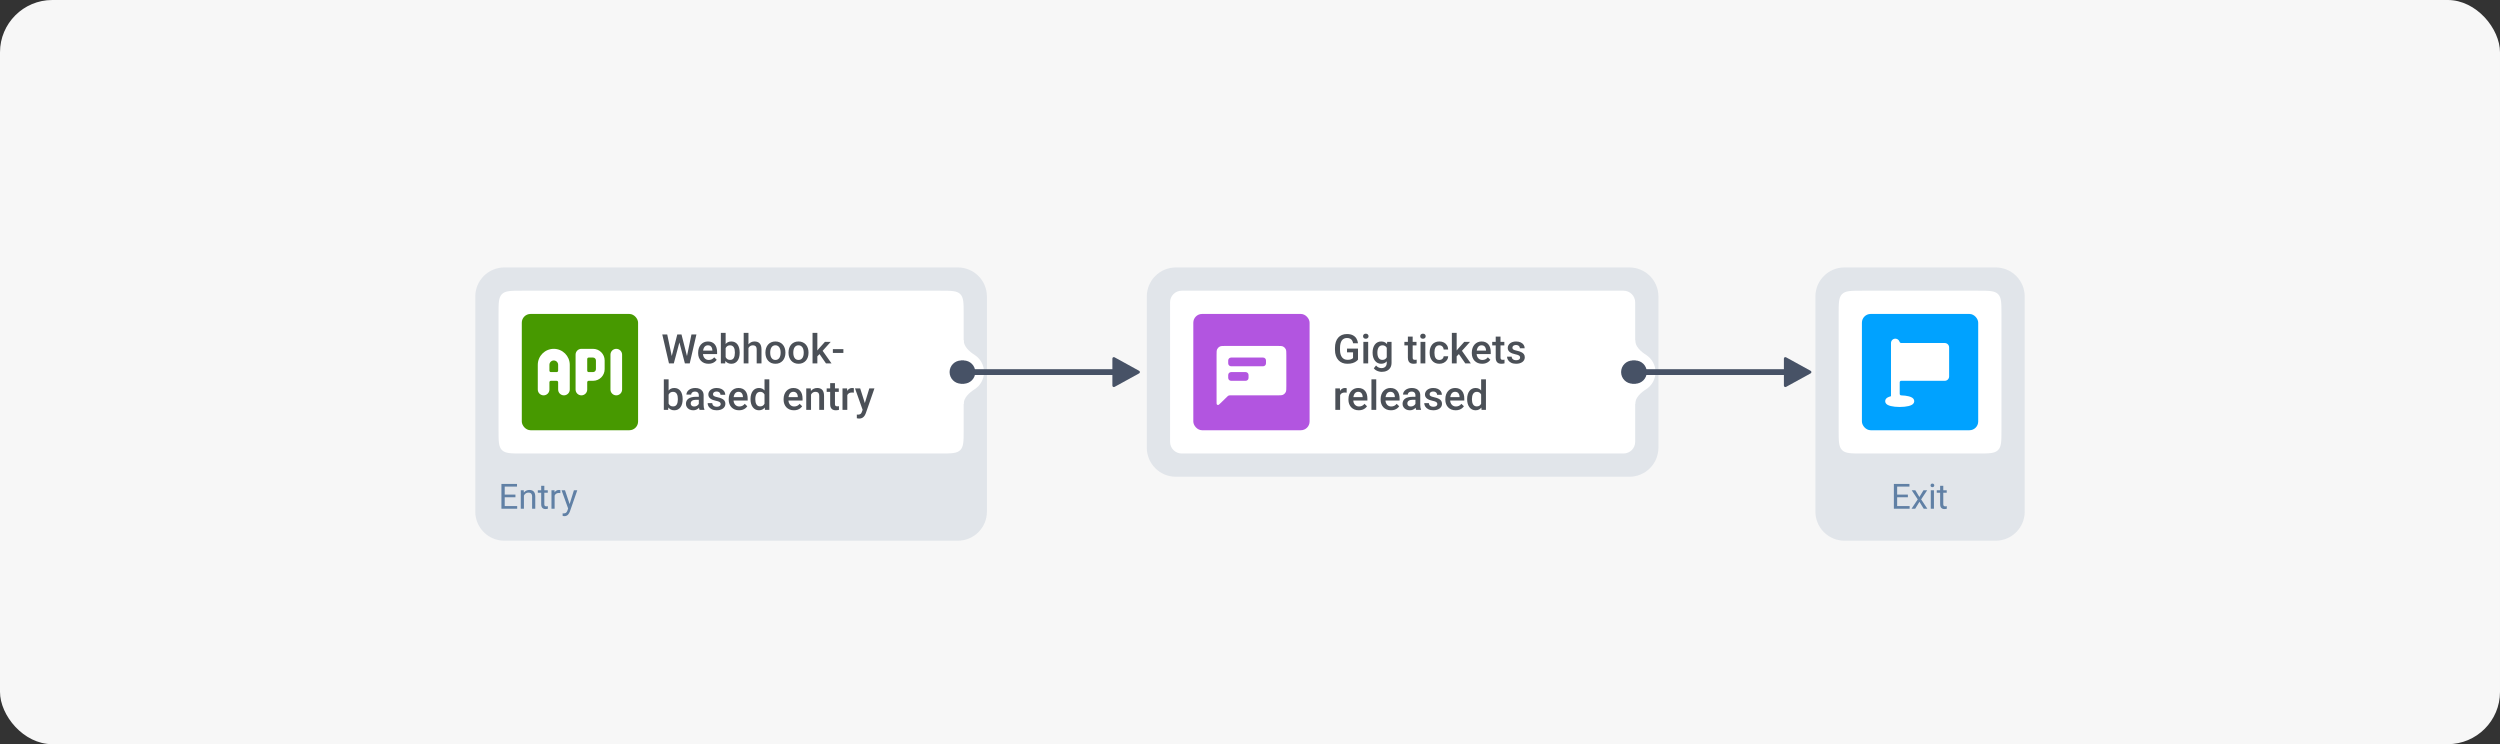 <svg width="860" height="256" viewBox="0 0 860 256" fill="none" xmlns="http://www.w3.org/2000/svg">
<rect x="0" y="0" width="860" height="256" fill="#333333" stroke="none"/>
<rect width="860" height="256" rx="18" fill="#F7F7F7"/>
<path d="M173.5 96C170.186 96 167.5 98.686 167.5 102V176C167.5 179.314 170.186 182 173.5 182H329.5C332.814 182 335.5 179.314 335.5 176V102C335.5 98.686 332.814 96 329.5 96H173.5Z" fill="#E1E5EA"/>
<path d="M173.5 96C170.186 96 167.5 98.686 167.5 102V176C167.5 179.314 170.186 182 173.5 182H329.5C332.814 182 335.5 179.314 335.5 176V102C335.5 98.686 332.814 96 329.5 96H173.5Z" stroke="#E1E5EA" stroke-width="8"/>
<path d="M171.5 108C171.5 104.229 171.5 102.343 172.672 101.172C173.843 100 175.729 100 179.5 100H323.5C327.271 100 329.157 100 330.328 101.172C331.5 102.343 331.5 104.229 331.5 108V148C331.5 151.771 331.5 153.657 330.328 154.828C329.157 156 327.271 156 323.5 156H179.5C175.729 156 173.843 156 172.672 154.828C171.5 153.657 171.5 151.771 171.5 148V108Z" fill="white"/>
<rect x="179.5" y="108" width="40" height="40" rx="3" fill="#479900"/>
<path fill-rule="evenodd" clip-rule="evenodd" d="M198 122C198 120.895 198.895 120 200 120H204C206.209 120 208 121.791 208 124V127C208 129.209 206.209 131 204 131H202.5C202.224 131 202 131.224 202 131.5V134C202 135.105 201.105 136 200 136C198.895 136 198 135.105 198 134V129V122ZM204 123H202.5C202.224 123 202 123.224 202 123.5V127.5C202 127.776 202.224 128 202.5 128H204C204.552 128 205 127.552 205 127V124C205 123.448 204.552 123 204 123ZM210 122C210 120.895 210.895 120 212 120C213.105 120 214 120.895 214 122V134C214 135.105 213.105 136 212 136C210.895 136 210 135.105 210 134V122ZM185 125.5C185 122.462 187.462 120 190.5 120C193.538 120 196 122.462 196 125.5V131V134C196 135.105 195.105 136 194 136C192.895 136 192 135.105 192 134V131.5C192 131.224 191.776 131 191.5 131H189.5C189.224 131 189 131.224 189 131.5V134C189 135.105 188.105 136 187 136C185.895 136 185 135.105 185 134V131V125.5ZM189 125.5C189 124.672 189.672 124 190.5 124C191.328 124 192 124.672 192 125.5V127.5C192 127.776 191.776 128 191.5 128H189.5C189.224 128 189 127.776 189 127.5V125.5Z" fill="white"/>
<path d="M231.007 122.765L232.989 115.047H234.028L233.912 117.036L231.793 125H230.713L231.007 122.765ZM229.523 115.047L231.13 122.703L231.273 125H230.125L227.821 115.047H229.523ZM236.277 122.683L237.863 115.047H239.572L237.269 125H236.12L236.277 122.683ZM234.432 115.047L236.394 122.785L236.681 125H235.601L233.516 117.036L233.406 115.047H234.432ZM243.722 125.137C243.175 125.137 242.68 125.048 242.238 124.87C241.801 124.688 241.427 124.435 241.117 124.111C240.812 123.788 240.577 123.407 240.413 122.97C240.249 122.532 240.167 122.061 240.167 121.555V121.281C240.167 120.702 240.251 120.178 240.42 119.709C240.589 119.24 240.823 118.839 241.124 118.506C241.425 118.169 241.78 117.911 242.19 117.733C242.601 117.556 243.045 117.467 243.523 117.467C244.052 117.467 244.515 117.556 244.911 117.733C245.308 117.911 245.636 118.162 245.896 118.485C246.16 118.804 246.356 119.185 246.483 119.627C246.616 120.069 246.682 120.557 246.682 121.09V121.794H240.967V120.611H245.055V120.481C245.046 120.185 244.986 119.907 244.877 119.647C244.772 119.388 244.61 119.178 244.392 119.019C244.173 118.859 243.881 118.779 243.517 118.779C243.243 118.779 242.999 118.839 242.785 118.957C242.576 119.071 242.4 119.237 242.259 119.456C242.118 119.675 242.008 119.939 241.931 120.249C241.858 120.554 241.821 120.898 241.821 121.281V121.555C241.821 121.878 241.865 122.179 241.951 122.457C242.042 122.73 242.174 122.97 242.348 123.175C242.521 123.38 242.73 123.542 242.977 123.66C243.223 123.774 243.503 123.831 243.817 123.831C244.214 123.831 244.567 123.751 244.877 123.592C245.187 123.432 245.456 123.207 245.684 122.915L246.552 123.756C246.392 123.988 246.185 124.212 245.93 124.426C245.674 124.635 245.362 124.806 244.993 124.938C244.629 125.071 244.205 125.137 243.722 125.137ZM247.974 114.5H249.621V123.421L249.464 125H247.974V114.5ZM254.447 121.233V121.377C254.447 121.924 254.386 122.427 254.263 122.888C254.144 123.343 253.962 123.74 253.716 124.077C253.474 124.414 253.174 124.676 252.813 124.863C252.458 125.046 252.046 125.137 251.576 125.137C251.116 125.137 250.715 125.05 250.373 124.877C250.031 124.704 249.744 124.458 249.512 124.139C249.284 123.82 249.099 123.439 248.958 122.997C248.817 122.555 248.716 122.067 248.657 121.534V121.076C248.716 120.538 248.817 120.051 248.958 119.613C249.099 119.171 249.284 118.791 249.512 118.472C249.744 118.148 250.029 117.9 250.366 117.727C250.708 117.553 251.107 117.467 251.562 117.467C252.036 117.467 252.453 117.558 252.813 117.74C253.178 117.923 253.481 118.182 253.723 118.52C253.964 118.852 254.144 119.249 254.263 119.709C254.386 120.169 254.447 120.677 254.447 121.233ZM252.8 121.377V121.233C252.8 120.901 252.772 120.589 252.718 120.297C252.663 120.001 252.572 119.741 252.444 119.518C252.321 119.294 252.153 119.119 251.938 118.991C251.729 118.859 251.467 118.793 251.152 118.793C250.861 118.793 250.61 118.843 250.4 118.943C250.191 119.044 250.015 119.18 249.874 119.354C249.733 119.527 249.621 119.727 249.539 119.955C249.462 120.183 249.409 120.429 249.382 120.693V121.931C249.423 122.272 249.509 122.587 249.642 122.874C249.778 123.157 249.97 123.384 250.216 123.558C250.462 123.726 250.779 123.811 251.166 123.811C251.471 123.811 251.729 123.749 251.938 123.626C252.148 123.503 252.314 123.332 252.438 123.113C252.565 122.89 252.656 122.63 252.711 122.334C252.77 122.038 252.8 121.719 252.8 121.377ZM257.469 114.5V125H255.828V114.5H257.469ZM257.182 121.028L256.648 121.021C256.653 120.511 256.724 120.039 256.86 119.606C257.002 119.174 257.198 118.798 257.448 118.479C257.703 118.155 258.009 117.907 258.364 117.733C258.72 117.556 259.114 117.467 259.547 117.467C259.911 117.467 260.24 117.517 260.531 117.617C260.827 117.717 261.083 117.879 261.297 118.103C261.511 118.321 261.673 118.608 261.782 118.964C261.896 119.315 261.953 119.743 261.953 120.249V125H260.299V120.235C260.299 119.88 260.246 119.597 260.142 119.388C260.041 119.178 259.893 119.028 259.697 118.937C259.501 118.841 259.262 118.793 258.979 118.793C258.683 118.793 258.421 118.852 258.193 118.971C257.97 119.089 257.783 119.251 257.633 119.456C257.482 119.661 257.368 119.898 257.291 120.167C257.218 120.436 257.182 120.723 257.182 121.028ZM263.307 121.384V121.227C263.307 120.693 263.384 120.199 263.539 119.743C263.694 119.283 263.917 118.884 264.209 118.547C264.505 118.205 264.865 117.941 265.289 117.754C265.717 117.562 266.201 117.467 266.738 117.467C267.281 117.467 267.764 117.562 268.188 117.754C268.616 117.941 268.978 118.205 269.274 118.547C269.571 118.884 269.796 119.283 269.951 119.743C270.106 120.199 270.184 120.693 270.184 121.227V121.384C270.184 121.917 270.106 122.411 269.951 122.867C269.796 123.323 269.571 123.722 269.274 124.063C268.978 124.401 268.618 124.665 268.194 124.856C267.771 125.043 267.29 125.137 266.752 125.137C266.21 125.137 265.724 125.043 265.296 124.856C264.872 124.665 264.512 124.401 264.216 124.063C263.92 123.722 263.694 123.323 263.539 122.867C263.384 122.411 263.307 121.917 263.307 121.384ZM264.954 121.227V121.384C264.954 121.716 264.988 122.031 265.057 122.327C265.125 122.623 265.232 122.883 265.378 123.106C265.524 123.33 265.711 123.505 265.938 123.633C266.166 123.76 266.438 123.824 266.752 123.824C267.057 123.824 267.322 123.76 267.545 123.633C267.773 123.505 267.96 123.33 268.105 123.106C268.251 122.883 268.358 122.623 268.427 122.327C268.5 122.031 268.536 121.716 268.536 121.384V121.227C268.536 120.898 268.5 120.589 268.427 120.297C268.358 120.001 268.249 119.739 268.099 119.511C267.953 119.283 267.766 119.105 267.538 118.978C267.315 118.845 267.048 118.779 266.738 118.779C266.428 118.779 266.16 118.845 265.932 118.978C265.708 119.105 265.524 119.283 265.378 119.511C265.232 119.739 265.125 120.001 265.057 120.297C264.988 120.589 264.954 120.898 264.954 121.227ZM271.25 121.384V121.227C271.25 120.693 271.327 120.199 271.482 119.743C271.637 119.283 271.861 118.884 272.152 118.547C272.449 118.205 272.809 117.941 273.232 117.754C273.661 117.562 274.144 117.467 274.682 117.467C275.224 117.467 275.707 117.562 276.131 117.754C276.559 117.941 276.922 118.205 277.218 118.547C277.514 118.884 277.74 119.283 277.895 119.743C278.049 120.199 278.127 120.693 278.127 121.227V121.384C278.127 121.917 278.049 122.411 277.895 122.867C277.74 123.323 277.514 123.722 277.218 124.063C276.922 124.401 276.562 124.665 276.138 124.856C275.714 125.043 275.233 125.137 274.695 125.137C274.153 125.137 273.668 125.043 273.239 124.856C272.815 124.665 272.455 124.401 272.159 124.063C271.863 123.722 271.637 123.323 271.482 122.867C271.327 122.411 271.25 121.917 271.25 121.384ZM272.897 121.227V121.384C272.897 121.716 272.932 122.031 273 122.327C273.068 122.623 273.175 122.883 273.321 123.106C273.467 123.33 273.654 123.505 273.882 123.633C274.11 123.76 274.381 123.824 274.695 123.824C275.001 123.824 275.265 123.76 275.488 123.633C275.716 123.505 275.903 123.33 276.049 123.106C276.195 122.883 276.302 122.623 276.37 122.327C276.443 122.031 276.479 121.716 276.479 121.384V121.227C276.479 120.898 276.443 120.589 276.37 120.297C276.302 120.001 276.192 119.739 276.042 119.511C275.896 119.283 275.709 119.105 275.481 118.978C275.258 118.845 274.992 118.779 274.682 118.779C274.372 118.779 274.103 118.845 273.875 118.978C273.652 119.105 273.467 119.283 273.321 119.511C273.175 119.739 273.068 120.001 273 120.297C272.932 120.589 272.897 120.898 272.897 121.227ZM281.169 114.5V125H279.515V114.5H281.169ZM285.763 117.604L282.543 121.172L280.779 122.977L280.349 121.582L281.682 119.935L283.773 117.604H285.763ZM284.129 125L281.729 121.527L282.769 120.372L286.036 125H284.129ZM290.124 120.092V121.404H286.508V120.092H290.124ZM228.354 130.5H230.002V139.421L229.845 141H228.354V130.5ZM234.828 137.233V137.377C234.828 137.924 234.767 138.427 234.644 138.888C234.525 139.343 234.343 139.74 234.097 140.077C233.855 140.414 233.554 140.676 233.194 140.863C232.839 141.046 232.426 141.137 231.957 141.137C231.497 141.137 231.096 141.05 230.754 140.877C230.412 140.704 230.125 140.458 229.893 140.139C229.665 139.82 229.48 139.439 229.339 138.997C229.198 138.555 229.097 138.067 229.038 137.534V137.076C229.097 136.538 229.198 136.051 229.339 135.613C229.48 135.171 229.665 134.791 229.893 134.472C230.125 134.148 230.41 133.9 230.747 133.727C231.089 133.553 231.488 133.467 231.943 133.467C232.417 133.467 232.834 133.558 233.194 133.74C233.559 133.923 233.862 134.182 234.104 134.52C234.345 134.852 234.525 135.249 234.644 135.709C234.767 136.169 234.828 136.677 234.828 137.233ZM233.181 137.377V137.233C233.181 136.901 233.153 136.589 233.099 136.297C233.044 136.001 232.953 135.741 232.825 135.518C232.702 135.294 232.534 135.119 232.319 134.991C232.11 134.859 231.848 134.793 231.533 134.793C231.242 134.793 230.991 134.843 230.781 134.943C230.572 135.044 230.396 135.18 230.255 135.354C230.114 135.527 230.002 135.727 229.92 135.955C229.842 136.183 229.79 136.429 229.763 136.693V137.931C229.804 138.272 229.89 138.587 230.022 138.874C230.159 139.157 230.351 139.384 230.597 139.558C230.843 139.726 231.16 139.811 231.547 139.811C231.852 139.811 232.11 139.749 232.319 139.626C232.529 139.503 232.695 139.332 232.818 139.113C232.946 138.89 233.037 138.63 233.092 138.334C233.151 138.038 233.181 137.719 233.181 137.377ZM240.393 139.517V135.989C240.393 135.725 240.345 135.497 240.249 135.306C240.153 135.114 240.007 134.966 239.812 134.861C239.62 134.757 239.379 134.704 239.087 134.704C238.818 134.704 238.586 134.75 238.39 134.841C238.194 134.932 238.041 135.055 237.932 135.21C237.822 135.365 237.768 135.54 237.768 135.736H236.127C236.127 135.445 236.198 135.162 236.339 134.889C236.48 134.615 236.685 134.371 236.954 134.157C237.223 133.943 237.544 133.774 237.918 133.651C238.292 133.528 238.711 133.467 239.176 133.467C239.732 133.467 240.224 133.56 240.652 133.747C241.085 133.934 241.425 134.216 241.671 134.595C241.922 134.968 242.047 135.438 242.047 136.003V139.291C242.047 139.628 242.07 139.931 242.115 140.2C242.165 140.465 242.236 140.695 242.327 140.891V141H240.639C240.561 140.822 240.5 140.597 240.454 140.323C240.413 140.045 240.393 139.776 240.393 139.517ZM240.632 136.502L240.646 137.521H239.463C239.158 137.521 238.889 137.55 238.656 137.609C238.424 137.664 238.23 137.746 238.075 137.855C237.92 137.965 237.804 138.097 237.727 138.252C237.649 138.407 237.61 138.582 237.61 138.778C237.61 138.974 237.656 139.154 237.747 139.318C237.838 139.478 237.97 139.603 238.144 139.694C238.321 139.785 238.535 139.831 238.786 139.831C239.123 139.831 239.417 139.763 239.668 139.626C239.923 139.485 240.124 139.314 240.27 139.113C240.415 138.908 240.493 138.715 240.502 138.532L241.035 139.264C240.98 139.451 240.887 139.651 240.755 139.865C240.623 140.079 240.45 140.285 240.235 140.48C240.026 140.672 239.773 140.829 239.477 140.952C239.185 141.075 238.848 141.137 238.465 141.137C237.982 141.137 237.551 141.041 237.173 140.85C236.795 140.654 236.498 140.392 236.284 140.063C236.07 139.731 235.963 139.355 235.963 138.936C235.963 138.544 236.036 138.197 236.182 137.896C236.332 137.591 236.551 137.336 236.838 137.131C237.13 136.926 237.485 136.771 237.904 136.666C238.324 136.557 238.802 136.502 239.34 136.502H240.632ZM247.919 138.997C247.919 138.833 247.878 138.685 247.796 138.553C247.714 138.416 247.557 138.293 247.324 138.184C247.096 138.074 246.759 137.974 246.312 137.883C245.921 137.796 245.561 137.694 245.232 137.575C244.909 137.452 244.631 137.304 244.398 137.131C244.166 136.958 243.986 136.753 243.858 136.516C243.731 136.279 243.667 136.005 243.667 135.695C243.667 135.395 243.733 135.11 243.865 134.841C243.997 134.572 244.187 134.335 244.433 134.13C244.679 133.925 244.977 133.763 245.328 133.645C245.684 133.526 246.08 133.467 246.518 133.467C247.137 133.467 247.668 133.572 248.11 133.781C248.557 133.986 248.899 134.267 249.136 134.622C249.373 134.973 249.491 135.369 249.491 135.812H247.844C247.844 135.616 247.794 135.433 247.693 135.265C247.598 135.091 247.452 134.952 247.256 134.848C247.06 134.738 246.814 134.684 246.518 134.684C246.235 134.684 246 134.729 245.813 134.82C245.631 134.907 245.494 135.021 245.403 135.162C245.317 135.303 245.273 135.458 245.273 135.627C245.273 135.75 245.296 135.862 245.342 135.962C245.392 136.058 245.474 136.146 245.588 136.229C245.702 136.306 245.857 136.379 246.053 136.447C246.253 136.516 246.504 136.582 246.805 136.646C247.37 136.764 247.855 136.917 248.261 137.104C248.671 137.286 248.985 137.523 249.204 137.814C249.423 138.102 249.532 138.466 249.532 138.908C249.532 139.236 249.462 139.537 249.32 139.811C249.184 140.079 248.983 140.314 248.719 140.515C248.454 140.711 248.138 140.863 247.769 140.973C247.404 141.082 246.994 141.137 246.538 141.137C245.868 141.137 245.301 141.018 244.836 140.781C244.371 140.54 244.018 140.232 243.776 139.858C243.539 139.48 243.421 139.088 243.421 138.683H245.014C245.032 138.988 245.116 139.232 245.267 139.414C245.422 139.592 245.613 139.722 245.841 139.804C246.073 139.881 246.312 139.92 246.559 139.92C246.855 139.92 247.103 139.881 247.304 139.804C247.504 139.722 247.657 139.612 247.762 139.476C247.867 139.334 247.919 139.175 247.919 138.997ZM254.235 141.137C253.688 141.137 253.194 141.048 252.752 140.87C252.314 140.688 251.941 140.435 251.631 140.111C251.326 139.788 251.091 139.407 250.927 138.97C250.763 138.532 250.681 138.061 250.681 137.555V137.281C250.681 136.702 250.765 136.178 250.934 135.709C251.102 135.24 251.337 134.839 251.638 134.506C251.938 134.169 252.294 133.911 252.704 133.733C253.114 133.556 253.559 133.467 254.037 133.467C254.566 133.467 255.028 133.556 255.425 133.733C255.821 133.911 256.149 134.162 256.409 134.485C256.674 134.804 256.869 135.185 256.997 135.627C257.129 136.069 257.195 136.557 257.195 137.09V137.794H251.48V136.611H255.568V136.481C255.559 136.185 255.5 135.907 255.391 135.647C255.286 135.388 255.124 135.178 254.905 135.019C254.687 134.859 254.395 134.779 254.03 134.779C253.757 134.779 253.513 134.839 253.299 134.957C253.089 135.071 252.914 135.237 252.772 135.456C252.631 135.675 252.522 135.939 252.444 136.249C252.371 136.554 252.335 136.898 252.335 137.281V137.555C252.335 137.878 252.378 138.179 252.465 138.457C252.556 138.73 252.688 138.97 252.861 139.175C253.035 139.38 253.244 139.542 253.49 139.66C253.736 139.774 254.017 139.831 254.331 139.831C254.728 139.831 255.081 139.751 255.391 139.592C255.701 139.432 255.969 139.207 256.197 138.915L257.065 139.756C256.906 139.988 256.699 140.212 256.443 140.426C256.188 140.635 255.876 140.806 255.507 140.938C255.142 141.071 254.718 141.137 254.235 141.137ZM262.992 139.469V130.5H264.646V141H263.149L262.992 139.469ZM258.18 137.384V137.24C258.18 136.68 258.246 136.169 258.378 135.709C258.51 135.244 258.701 134.845 258.952 134.513C259.203 134.175 259.508 133.918 259.868 133.74C260.228 133.558 260.634 133.467 261.085 133.467C261.532 133.467 261.924 133.553 262.261 133.727C262.598 133.9 262.885 134.148 263.122 134.472C263.359 134.791 263.548 135.174 263.689 135.62C263.831 136.062 263.931 136.554 263.99 137.097V137.555C263.931 138.083 263.831 138.566 263.689 139.004C263.548 139.441 263.359 139.82 263.122 140.139C262.885 140.458 262.596 140.704 262.254 140.877C261.917 141.05 261.522 141.137 261.071 141.137C260.625 141.137 260.221 141.043 259.861 140.856C259.506 140.67 259.203 140.408 258.952 140.07C258.701 139.733 258.51 139.337 258.378 138.881C258.246 138.421 258.18 137.922 258.18 137.384ZM259.827 137.24V137.384C259.827 137.721 259.857 138.035 259.916 138.327C259.98 138.619 260.078 138.876 260.21 139.1C260.342 139.318 260.513 139.492 260.723 139.619C260.937 139.742 261.192 139.804 261.488 139.804C261.862 139.804 262.17 139.722 262.411 139.558C262.653 139.394 262.842 139.173 262.979 138.895C263.12 138.612 263.215 138.298 263.266 137.951V136.714C263.238 136.445 263.181 136.194 263.095 135.962C263.013 135.729 262.901 135.527 262.76 135.354C262.618 135.176 262.443 135.039 262.233 134.943C262.028 134.843 261.785 134.793 261.502 134.793C261.201 134.793 260.946 134.857 260.736 134.984C260.527 135.112 260.354 135.287 260.217 135.511C260.085 135.734 259.987 135.994 259.923 136.29C259.859 136.586 259.827 136.903 259.827 137.24ZM273.116 141.137C272.569 141.137 272.075 141.048 271.633 140.87C271.195 140.688 270.822 140.435 270.512 140.111C270.206 139.788 269.972 139.407 269.808 138.97C269.644 138.532 269.562 138.061 269.562 137.555V137.281C269.562 136.702 269.646 136.178 269.814 135.709C269.983 135.24 270.218 134.839 270.519 134.506C270.819 134.169 271.175 133.911 271.585 133.733C271.995 133.556 272.439 133.467 272.918 133.467C273.447 133.467 273.909 133.556 274.306 133.733C274.702 133.911 275.03 134.162 275.29 134.485C275.554 134.804 275.75 135.185 275.878 135.627C276.01 136.069 276.076 136.557 276.076 137.09V137.794H270.361V136.611H274.449V136.481C274.44 136.185 274.381 135.907 274.271 135.647C274.167 135.388 274.005 135.178 273.786 135.019C273.567 134.859 273.276 134.779 272.911 134.779C272.638 134.779 272.394 134.839 272.18 134.957C271.97 135.071 271.795 135.237 271.653 135.456C271.512 135.675 271.403 135.939 271.325 136.249C271.252 136.554 271.216 136.898 271.216 137.281V137.555C271.216 137.878 271.259 138.179 271.346 138.457C271.437 138.73 271.569 138.97 271.742 139.175C271.915 139.38 272.125 139.542 272.371 139.66C272.617 139.774 272.897 139.831 273.212 139.831C273.608 139.831 273.962 139.751 274.271 139.592C274.581 139.432 274.85 139.207 275.078 138.915L275.946 139.756C275.787 139.988 275.579 140.212 275.324 140.426C275.069 140.635 274.757 140.806 274.388 140.938C274.023 141.071 273.599 141.137 273.116 141.137ZM278.995 135.183V141H277.348V133.604H278.899L278.995 135.183ZM278.701 137.028L278.168 137.021C278.173 136.497 278.245 136.017 278.387 135.579C278.533 135.142 278.733 134.766 278.988 134.451C279.248 134.137 279.558 133.895 279.918 133.727C280.278 133.553 280.679 133.467 281.121 133.467C281.477 133.467 281.798 133.517 282.085 133.617C282.377 133.713 282.625 133.87 282.83 134.089C283.04 134.308 283.199 134.592 283.309 134.943C283.418 135.29 283.473 135.716 283.473 136.222V141H281.818V136.215C281.818 135.859 281.766 135.579 281.661 135.374C281.561 135.164 281.413 135.016 281.217 134.93C281.025 134.839 280.786 134.793 280.499 134.793C280.216 134.793 279.964 134.852 279.74 134.971C279.517 135.089 279.328 135.251 279.173 135.456C279.022 135.661 278.906 135.898 278.824 136.167C278.742 136.436 278.701 136.723 278.701 137.028ZM288.545 133.604V134.807H284.375V133.604H288.545ZM285.578 131.792H287.226V138.956C287.226 139.184 287.257 139.359 287.321 139.482C287.39 139.601 287.483 139.681 287.602 139.722C287.72 139.763 287.859 139.783 288.019 139.783C288.132 139.783 288.242 139.776 288.347 139.763C288.451 139.749 288.536 139.735 288.6 139.722L288.606 140.979C288.47 141.021 288.31 141.057 288.128 141.089C287.95 141.121 287.745 141.137 287.513 141.137C287.134 141.137 286.799 141.071 286.508 140.938C286.216 140.802 285.988 140.581 285.824 140.275C285.66 139.97 285.578 139.564 285.578 139.059V131.792ZM291.471 135.012V141H289.823V133.604H291.396L291.471 135.012ZM293.733 133.556L293.72 135.087C293.619 135.069 293.51 135.055 293.392 135.046C293.278 135.037 293.164 135.032 293.05 135.032C292.767 135.032 292.519 135.073 292.305 135.155C292.09 135.233 291.91 135.347 291.765 135.497C291.623 135.643 291.514 135.821 291.437 136.03C291.359 136.24 291.313 136.475 291.3 136.734L290.924 136.762C290.924 136.297 290.969 135.866 291.061 135.47C291.152 135.073 291.288 134.725 291.471 134.424C291.658 134.123 291.89 133.888 292.168 133.72C292.451 133.551 292.776 133.467 293.146 133.467C293.246 133.467 293.353 133.476 293.467 133.494C293.585 133.512 293.674 133.533 293.733 133.556ZM297.035 140.193L299.045 133.604H300.809L297.842 142.128C297.773 142.31 297.685 142.508 297.575 142.723C297.466 142.937 297.322 143.14 297.145 143.331C296.971 143.527 296.755 143.684 296.495 143.803C296.235 143.926 295.921 143.987 295.552 143.987C295.406 143.987 295.265 143.974 295.128 143.946C294.996 143.924 294.87 143.898 294.752 143.871L294.745 142.613C294.791 142.618 294.845 142.622 294.909 142.627C294.978 142.632 295.032 142.634 295.073 142.634C295.347 142.634 295.575 142.6 295.757 142.531C295.939 142.467 296.087 142.363 296.201 142.217C296.32 142.071 296.42 141.875 296.502 141.629L297.035 140.193ZM295.9 133.604L297.657 139.141L297.951 140.877L296.81 141.171L294.123 133.604H295.9Z" fill="#4B5057"/>
<g clip-path="url(#clip0_575_9601)">
<path fill-rule="evenodd" clip-rule="evenodd" d="M327.5 112C325.291 112 323.5 113.791 323.5 116V140C323.5 142.209 325.291 144 327.5 144C329.709 144 331.5 142.209 331.5 140V139C331.5 136.791 333.429 135.085 335.286 133.889C337.22 132.643 338.5 130.471 338.5 128C338.5 125.529 337.22 123.357 335.286 122.111C333.429 120.915 331.5 119.209 331.5 117V116C331.5 113.791 329.709 112 327.5 112Z" fill="white"/>
</g>
<circle cx="331.5" cy="128" r="4" fill="#475266"/>
<path d="M177.91 174.08V175H173.393V174.08H177.91ZM173.621 166.469V175H172.49V166.469H173.621ZM177.312 170.137V171.057H173.393V170.137H177.312ZM177.852 166.469V167.395H173.393V166.469H177.852ZM180.23 170.014V175H179.146V168.66H180.172L180.23 170.014ZM179.973 171.59L179.521 171.572C179.525 171.139 179.59 170.738 179.715 170.371C179.84 170 180.016 169.678 180.242 169.404C180.469 169.131 180.738 168.92 181.051 168.771C181.367 168.619 181.717 168.543 182.1 168.543C182.412 168.543 182.693 168.586 182.943 168.672C183.193 168.754 183.406 168.887 183.582 169.07C183.762 169.254 183.898 169.492 183.992 169.785C184.086 170.074 184.133 170.428 184.133 170.846V175H183.043V170.834C183.043 170.502 182.994 170.236 182.896 170.037C182.799 169.834 182.656 169.688 182.469 169.598C182.281 169.504 182.051 169.457 181.777 169.457C181.508 169.457 181.262 169.514 181.039 169.627C180.82 169.74 180.631 169.896 180.471 170.096C180.314 170.295 180.191 170.523 180.102 170.781C180.016 171.035 179.973 171.305 179.973 171.59ZM188.434 168.66V169.492H185.006V168.66H188.434ZM186.166 167.119H187.25V173.43C187.25 173.645 187.283 173.807 187.35 173.916C187.416 174.025 187.502 174.098 187.607 174.133C187.713 174.168 187.826 174.186 187.947 174.186C188.037 174.186 188.131 174.178 188.229 174.162C188.33 174.143 188.406 174.127 188.457 174.115L188.463 175C188.377 175.027 188.264 175.053 188.123 175.076C187.986 175.104 187.82 175.117 187.625 175.117C187.359 175.117 187.115 175.064 186.893 174.959C186.67 174.854 186.492 174.678 186.359 174.432C186.23 174.182 186.166 173.846 186.166 173.424V167.119ZM190.789 169.656V175H189.705V168.66H190.76L190.789 169.656ZM192.77 168.625L192.764 169.633C192.674 169.613 192.588 169.602 192.506 169.598C192.428 169.59 192.338 169.586 192.236 169.586C191.986 169.586 191.766 169.625 191.574 169.703C191.383 169.781 191.221 169.891 191.088 170.031C190.955 170.172 190.85 170.34 190.771 170.535C190.697 170.727 190.648 170.938 190.625 171.168L190.32 171.344C190.32 170.961 190.357 170.602 190.432 170.266C190.51 169.93 190.629 169.633 190.789 169.375C190.949 169.113 191.152 168.91 191.398 168.766C191.648 168.617 191.945 168.543 192.289 168.543C192.367 168.543 192.457 168.553 192.559 168.572C192.66 168.588 192.73 168.605 192.77 168.625ZM195.658 174.344L197.422 168.66H198.582L196.039 175.979C195.98 176.135 195.902 176.303 195.805 176.482C195.711 176.666 195.59 176.84 195.441 177.004C195.293 177.168 195.113 177.301 194.902 177.402C194.695 177.508 194.447 177.561 194.158 177.561C194.072 177.561 193.963 177.549 193.83 177.525C193.697 177.502 193.604 177.482 193.549 177.467L193.543 176.588C193.574 176.592 193.623 176.596 193.689 176.6C193.76 176.607 193.809 176.611 193.836 176.611C194.082 176.611 194.291 176.578 194.463 176.512C194.635 176.449 194.779 176.342 194.896 176.189C195.018 176.041 195.121 175.836 195.207 175.574L195.658 174.344ZM194.363 168.66L196.01 173.582L196.291 174.725L195.512 175.123L193.18 168.66H194.363Z" fill="#6080A5"/>
<path d="M404.5 96C401.186 96 398.5 98.686 398.5 102V154C398.5 157.314 401.186 160 404.5 160H560.5C563.814 160 566.5 157.314 566.5 154V102C566.5 98.686 563.814 96 560.5 96H404.5Z" fill="#E1E5EA"/>
<path d="M404.5 96C401.186 96 398.5 98.686 398.5 102V154C398.5 157.314 401.186 160 404.5 160H560.5C563.814 160 566.5 157.314 566.5 154V102C566.5 98.686 563.814 96 560.5 96H404.5Z" stroke="#E1E5EA" stroke-width="8"/>
<path d="M402.5 104C402.5 101.791 404.291 100 406.5 100H558.5C560.709 100 562.5 101.791 562.5 104V152C562.5 154.209 560.709 156 558.5 156H406.5C404.291 156 402.5 154.209 402.5 152V104Z" fill="white"/>
<rect x="410.5" y="108" width="40" height="40" rx="3" fill="#B255E0"/>
<path fill-rule="evenodd" clip-rule="evenodd" d="M418.718 120.092C418.5 120.52 418.5 121.08 418.5 122.2V138.11C418.5 138.705 418.5 139.002 418.618 139.142C418.721 139.263 418.875 139.328 419.034 139.318C419.217 139.305 419.43 139.098 419.857 138.684L419.857 138.684L422.334 136.282C422.521 136.101 422.77 136 423.03 136H439.3C440.42 136 440.98 136 441.408 135.782C441.784 135.59 442.09 135.284 442.282 134.908C442.5 134.48 442.5 133.92 442.5 132.8V122.2C442.5 121.08 442.5 120.52 442.282 120.092C442.09 119.716 441.784 119.41 441.408 119.218C440.98 119 440.42 119 439.3 119H421.7C420.58 119 420.02 119 419.592 119.218C419.216 119.41 418.91 119.716 418.718 120.092ZM435.5 125C435.5 125.552 435.052 126 434.5 126H423.5C422.948 126 422.5 125.552 422.5 125V124C422.5 123.448 422.948 123 423.5 123H434.5C435.052 123 435.5 123.448 435.5 124V125ZM429.5 130C429.5 130.552 429.052 131 428.5 131H423.5C422.948 131 422.5 130.552 422.5 130V129C422.5 128.448 422.948 128 423.5 128H428.5C429.052 128 429.5 128.448 429.5 129V130Z" fill="white"/>
<path d="M467.154 119.914V123.715C467.013 123.902 466.792 124.107 466.491 124.33C466.195 124.549 465.801 124.738 465.309 124.897C464.816 125.057 464.203 125.137 463.47 125.137C462.845 125.137 462.273 125.032 461.754 124.822C461.234 124.608 460.785 124.296 460.407 123.886C460.034 123.476 459.744 122.977 459.539 122.389C459.334 121.796 459.231 121.122 459.231 120.365V119.675C459.231 118.923 459.325 118.253 459.512 117.665C459.703 117.073 459.977 116.571 460.332 116.161C460.688 115.751 461.116 115.441 461.617 115.231C462.123 115.017 462.695 114.91 463.333 114.91C464.149 114.91 464.823 115.047 465.356 115.32C465.894 115.589 466.309 115.963 466.601 116.441C466.892 116.92 467.077 117.467 467.154 118.082H465.473C465.418 117.736 465.311 117.426 465.151 117.152C464.996 116.879 464.773 116.665 464.481 116.51C464.194 116.35 463.821 116.271 463.36 116.271C462.964 116.271 462.615 116.346 462.314 116.496C462.014 116.646 461.763 116.868 461.562 117.159C461.367 117.451 461.218 117.806 461.118 118.226C461.018 118.645 460.968 119.123 460.968 119.661V120.365C460.968 120.912 461.025 121.397 461.139 121.821C461.257 122.245 461.426 122.603 461.645 122.895C461.868 123.186 462.139 123.407 462.458 123.558C462.777 123.703 463.137 123.776 463.538 123.776C463.93 123.776 464.251 123.744 464.502 123.681C464.753 123.612 464.951 123.533 465.097 123.441C465.247 123.346 465.363 123.255 465.445 123.168V121.192H463.374V119.914H467.154ZM470.654 117.604V125H469V117.604H470.654ZM468.891 115.662C468.891 115.411 468.973 115.204 469.137 115.04C469.305 114.871 469.538 114.787 469.834 114.787C470.126 114.787 470.356 114.871 470.524 115.04C470.693 115.204 470.777 115.411 470.777 115.662C470.777 115.908 470.693 116.113 470.524 116.277C470.356 116.441 470.126 116.523 469.834 116.523C469.538 116.523 469.305 116.441 469.137 116.277C468.973 116.113 468.891 115.908 468.891 115.662ZM477.196 117.604H478.693V124.795C478.693 125.46 478.552 126.025 478.27 126.49C477.987 126.955 477.593 127.308 477.087 127.55C476.581 127.796 475.995 127.919 475.33 127.919C475.048 127.919 474.733 127.878 474.387 127.796C474.045 127.714 473.712 127.582 473.389 127.399C473.07 127.222 472.803 126.987 472.589 126.695L473.361 125.725C473.626 126.039 473.917 126.269 474.236 126.415C474.555 126.561 474.89 126.634 475.241 126.634C475.619 126.634 475.941 126.563 476.205 126.422C476.474 126.285 476.681 126.082 476.827 125.813C476.973 125.545 477.046 125.216 477.046 124.829V119.278L477.196 117.604ZM472.172 121.384V121.24C472.172 120.68 472.24 120.169 472.377 119.709C472.514 119.244 472.71 118.845 472.965 118.513C473.22 118.175 473.53 117.918 473.895 117.74C474.259 117.558 474.672 117.467 475.132 117.467C475.61 117.467 476.018 117.553 476.355 117.727C476.697 117.9 476.982 118.148 477.21 118.472C477.438 118.791 477.616 119.174 477.743 119.62C477.875 120.062 477.973 120.554 478.037 121.097V121.555C477.978 122.083 477.878 122.566 477.736 123.004C477.595 123.441 477.408 123.82 477.176 124.139C476.943 124.458 476.656 124.704 476.314 124.877C475.977 125.05 475.578 125.137 475.118 125.137C474.667 125.137 474.259 125.043 473.895 124.856C473.535 124.67 473.225 124.408 472.965 124.07C472.71 123.733 472.514 123.337 472.377 122.881C472.24 122.421 472.172 121.922 472.172 121.384ZM473.819 121.24V121.384C473.819 121.721 473.851 122.035 473.915 122.327C473.983 122.619 474.086 122.876 474.223 123.1C474.364 123.318 474.542 123.492 474.756 123.619C474.975 123.742 475.232 123.804 475.528 123.804C475.916 123.804 476.232 123.722 476.479 123.558C476.729 123.394 476.921 123.173 477.053 122.895C477.189 122.612 477.285 122.298 477.34 121.951V120.714C477.312 120.445 477.256 120.194 477.169 119.962C477.087 119.729 476.975 119.527 476.834 119.354C476.693 119.176 476.515 119.039 476.301 118.943C476.087 118.843 475.834 118.793 475.542 118.793C475.246 118.793 474.988 118.857 474.77 118.984C474.551 119.112 474.371 119.287 474.229 119.511C474.093 119.734 473.99 119.994 473.922 120.29C473.854 120.586 473.819 120.903 473.819 121.24ZM487.279 117.604V118.807H483.109V117.604H487.279ZM484.312 115.792H485.96V122.956C485.96 123.184 485.992 123.359 486.056 123.482C486.124 123.601 486.217 123.681 486.336 123.722C486.454 123.763 486.593 123.783 486.753 123.783C486.867 123.783 486.976 123.776 487.081 123.763C487.186 123.749 487.27 123.735 487.334 123.722L487.341 124.979C487.204 125.021 487.045 125.057 486.862 125.089C486.685 125.121 486.479 125.137 486.247 125.137C485.869 125.137 485.534 125.071 485.242 124.938C484.951 124.802 484.723 124.581 484.559 124.275C484.395 123.97 484.312 123.564 484.312 123.059V115.792ZM490.314 117.604V125H488.66V117.604H490.314ZM488.551 115.662C488.551 115.411 488.633 115.204 488.797 115.04C488.965 114.871 489.198 114.787 489.494 114.787C489.786 114.787 490.016 114.871 490.185 115.04C490.353 115.204 490.438 115.411 490.438 115.662C490.438 115.908 490.353 116.113 490.185 116.277C490.016 116.441 489.786 116.523 489.494 116.523C489.198 116.523 488.965 116.441 488.797 116.277C488.633 116.113 488.551 115.908 488.551 115.662ZM495.141 123.824C495.41 123.824 495.651 123.772 495.865 123.667C496.084 123.558 496.259 123.407 496.392 123.216C496.528 123.024 496.604 122.803 496.617 122.553H498.169C498.16 123.031 498.019 123.466 497.745 123.858C497.472 124.25 497.109 124.562 496.658 124.795C496.207 125.023 495.708 125.137 495.161 125.137C494.596 125.137 494.104 125.041 493.685 124.85C493.265 124.654 492.917 124.385 492.639 124.043C492.361 123.701 492.151 123.307 492.01 122.86C491.873 122.414 491.805 121.935 491.805 121.425V121.186C491.805 120.675 491.873 120.197 492.01 119.75C492.151 119.299 492.361 118.902 492.639 118.561C492.917 118.219 493.265 117.952 493.685 117.761C494.104 117.565 494.594 117.467 495.154 117.467C495.747 117.467 496.266 117.585 496.713 117.822C497.16 118.055 497.51 118.381 497.766 118.8C498.025 119.215 498.16 119.698 498.169 120.249H496.617C496.604 119.976 496.535 119.729 496.412 119.511C496.294 119.287 496.125 119.11 495.906 118.978C495.692 118.845 495.435 118.779 495.134 118.779C494.801 118.779 494.525 118.848 494.307 118.984C494.088 119.117 493.917 119.299 493.794 119.531C493.671 119.759 493.582 120.017 493.527 120.304C493.477 120.586 493.452 120.88 493.452 121.186V121.425C493.452 121.73 493.477 122.026 493.527 122.313C493.577 122.601 493.664 122.858 493.787 123.086C493.915 123.309 494.088 123.489 494.307 123.626C494.525 123.758 494.803 123.824 495.141 123.824ZM501.095 114.5V125H499.44V114.5H501.095ZM505.688 117.604L502.469 121.172L500.705 122.977L500.274 121.582L501.607 119.935L503.699 117.604H505.688ZM504.055 125L501.655 121.527L502.694 120.372L505.962 125H504.055ZM509.858 125.137C509.312 125.137 508.817 125.048 508.375 124.87C507.938 124.688 507.564 124.435 507.254 124.111C506.949 123.788 506.714 123.407 506.55 122.97C506.386 122.532 506.304 122.061 506.304 121.555V121.281C506.304 120.702 506.388 120.178 506.557 119.709C506.725 119.24 506.96 118.839 507.261 118.506C507.562 118.169 507.917 117.911 508.327 117.733C508.737 117.556 509.182 117.467 509.66 117.467C510.189 117.467 510.651 117.556 511.048 117.733C511.444 117.911 511.772 118.162 512.032 118.485C512.297 118.804 512.493 119.185 512.62 119.627C512.752 120.069 512.818 120.557 512.818 121.09V121.794H507.104V120.611H511.191V120.481C511.182 120.185 511.123 119.907 511.014 119.647C510.909 119.388 510.747 119.178 510.528 119.019C510.31 118.859 510.018 118.779 509.653 118.779C509.38 118.779 509.136 118.839 508.922 118.957C508.712 119.071 508.537 119.237 508.396 119.456C508.254 119.675 508.145 119.939 508.067 120.249C507.994 120.554 507.958 120.898 507.958 121.281V121.555C507.958 121.878 508.001 122.179 508.088 122.457C508.179 122.73 508.311 122.97 508.484 123.175C508.658 123.38 508.867 123.542 509.113 123.66C509.359 123.774 509.64 123.831 509.954 123.831C510.351 123.831 510.704 123.751 511.014 123.592C511.324 123.432 511.592 123.207 511.82 122.915L512.688 123.756C512.529 123.988 512.322 124.212 512.066 124.426C511.811 124.635 511.499 124.806 511.13 124.938C510.765 125.071 510.341 125.137 509.858 125.137ZM517.494 117.604V118.807H513.324V117.604H517.494ZM514.527 115.792H516.175V122.956C516.175 123.184 516.207 123.359 516.271 123.482C516.339 123.601 516.432 123.681 516.551 123.722C516.669 123.763 516.808 123.783 516.968 123.783C517.082 123.783 517.191 123.776 517.296 123.763C517.401 123.749 517.485 123.735 517.549 123.722L517.556 124.979C517.419 125.021 517.259 125.057 517.077 125.089C516.899 125.121 516.694 125.137 516.462 125.137C516.084 125.137 515.749 125.071 515.457 124.938C515.165 124.802 514.938 124.581 514.773 124.275C514.609 123.97 514.527 123.564 514.527 123.059V115.792ZM522.915 122.997C522.915 122.833 522.874 122.685 522.792 122.553C522.71 122.416 522.553 122.293 522.32 122.184C522.092 122.074 521.755 121.974 521.309 121.883C520.917 121.796 520.557 121.694 520.229 121.575C519.905 121.452 519.627 121.304 519.395 121.131C519.162 120.958 518.982 120.753 518.854 120.516C518.727 120.279 518.663 120.005 518.663 119.695C518.663 119.395 518.729 119.11 518.861 118.841C518.993 118.572 519.183 118.335 519.429 118.13C519.675 117.925 519.973 117.763 520.324 117.645C520.68 117.526 521.076 117.467 521.514 117.467C522.133 117.467 522.664 117.572 523.106 117.781C523.553 117.986 523.895 118.267 524.132 118.622C524.369 118.973 524.487 119.369 524.487 119.812H522.84C522.84 119.616 522.79 119.433 522.689 119.265C522.594 119.091 522.448 118.952 522.252 118.848C522.056 118.738 521.81 118.684 521.514 118.684C521.231 118.684 520.996 118.729 520.81 118.82C520.627 118.907 520.491 119.021 520.399 119.162C520.313 119.303 520.27 119.458 520.27 119.627C520.27 119.75 520.292 119.862 520.338 119.962C520.388 120.058 520.47 120.146 520.584 120.229C520.698 120.306 520.853 120.379 521.049 120.447C521.249 120.516 521.5 120.582 521.801 120.646C522.366 120.764 522.851 120.917 523.257 121.104C523.667 121.286 523.981 121.523 524.2 121.814C524.419 122.102 524.528 122.466 524.528 122.908C524.528 123.236 524.458 123.537 524.316 123.811C524.18 124.079 523.979 124.314 523.715 124.515C523.451 124.711 523.134 124.863 522.765 124.973C522.4 125.082 521.99 125.137 521.534 125.137C520.864 125.137 520.297 125.018 519.832 124.781C519.367 124.54 519.014 124.232 518.772 123.858C518.535 123.48 518.417 123.088 518.417 122.683H520.01C520.028 122.988 520.112 123.232 520.263 123.414C520.418 123.592 520.609 123.722 520.837 123.804C521.069 123.881 521.309 123.92 521.555 123.92C521.851 123.92 522.099 123.881 522.3 123.804C522.5 123.722 522.653 123.612 522.758 123.476C522.863 123.334 522.915 123.175 522.915 122.997ZM461.002 135.012V141H459.354V133.604H460.927L461.002 135.012ZM463.265 133.556L463.251 135.087C463.151 135.069 463.041 135.055 462.923 135.046C462.809 135.037 462.695 135.032 462.581 135.032C462.299 135.032 462.05 135.073 461.836 135.155C461.622 135.233 461.442 135.347 461.296 135.497C461.155 135.643 461.045 135.821 460.968 136.03C460.89 136.24 460.845 136.475 460.831 136.734L460.455 136.762C460.455 136.297 460.501 135.866 460.592 135.47C460.683 135.073 460.82 134.725 461.002 134.424C461.189 134.123 461.421 133.888 461.699 133.72C461.982 133.551 462.308 133.467 462.677 133.467C462.777 133.467 462.884 133.476 462.998 133.494C463.117 133.512 463.205 133.533 463.265 133.556ZM467.421 141.137C466.874 141.137 466.38 141.048 465.938 140.87C465.5 140.688 465.126 140.435 464.816 140.111C464.511 139.788 464.276 139.407 464.112 138.97C463.948 138.532 463.866 138.061 463.866 137.555V137.281C463.866 136.702 463.951 136.178 464.119 135.709C464.288 135.24 464.522 134.839 464.823 134.506C465.124 134.169 465.479 133.911 465.89 133.733C466.3 133.556 466.744 133.467 467.223 133.467C467.751 133.467 468.214 133.556 468.61 133.733C469.007 133.911 469.335 134.162 469.595 134.485C469.859 134.804 470.055 135.185 470.183 135.627C470.315 136.069 470.381 136.557 470.381 137.09V137.794H464.666V136.611H468.754V136.481C468.745 136.185 468.686 135.907 468.576 135.647C468.471 135.388 468.31 135.178 468.091 135.019C467.872 134.859 467.58 134.779 467.216 134.779C466.942 134.779 466.699 134.839 466.484 134.957C466.275 135.071 466.099 135.237 465.958 135.456C465.817 135.675 465.707 135.939 465.63 136.249C465.557 136.554 465.521 136.898 465.521 137.281V137.555C465.521 137.878 465.564 138.179 465.65 138.457C465.742 138.73 465.874 138.97 466.047 139.175C466.22 139.38 466.43 139.542 466.676 139.66C466.922 139.774 467.202 139.831 467.517 139.831C467.913 139.831 468.266 139.751 468.576 139.592C468.886 139.432 469.155 139.207 469.383 138.915L470.251 139.756C470.091 139.988 469.884 140.212 469.629 140.426C469.374 140.635 469.062 140.806 468.692 140.938C468.328 141.071 467.904 141.137 467.421 141.137ZM473.43 130.5V141H471.775V130.5H473.43ZM478.495 141.137C477.948 141.137 477.454 141.048 477.012 140.87C476.574 140.688 476.201 140.435 475.891 140.111C475.585 139.788 475.351 139.407 475.187 138.97C475.022 138.532 474.94 138.061 474.94 137.555V137.281C474.94 136.702 475.025 136.178 475.193 135.709C475.362 135.24 475.597 134.839 475.897 134.506C476.198 134.169 476.554 133.911 476.964 133.733C477.374 133.556 477.818 133.467 478.297 133.467C478.826 133.467 479.288 133.556 479.685 133.733C480.081 133.911 480.409 134.162 480.669 134.485C480.933 134.804 481.129 135.185 481.257 135.627C481.389 136.069 481.455 136.557 481.455 137.09V137.794H475.74V136.611H479.828V136.481C479.819 136.185 479.76 135.907 479.65 135.647C479.546 135.388 479.384 135.178 479.165 135.019C478.946 134.859 478.655 134.779 478.29 134.779C478.017 134.779 477.773 134.839 477.559 134.957C477.349 135.071 477.174 135.237 477.032 135.456C476.891 135.675 476.782 135.939 476.704 136.249C476.631 136.554 476.595 136.898 476.595 137.281V137.555C476.595 137.878 476.638 138.179 476.725 138.457C476.816 138.73 476.948 138.97 477.121 139.175C477.294 139.38 477.504 139.542 477.75 139.66C477.996 139.774 478.276 139.831 478.591 139.831C478.987 139.831 479.34 139.751 479.65 139.592C479.96 139.432 480.229 139.207 480.457 138.915L481.325 139.756C481.166 139.988 480.958 140.212 480.703 140.426C480.448 140.635 480.136 140.806 479.767 140.938C479.402 141.071 478.978 141.137 478.495 141.137ZM486.91 139.517V135.989C486.91 135.725 486.862 135.497 486.767 135.306C486.671 135.114 486.525 134.966 486.329 134.861C486.138 134.757 485.896 134.704 485.604 134.704C485.336 134.704 485.103 134.75 484.907 134.841C484.711 134.932 484.559 135.055 484.449 135.21C484.34 135.365 484.285 135.54 484.285 135.736H482.645C482.645 135.445 482.715 135.162 482.856 134.889C482.998 134.615 483.203 134.371 483.472 134.157C483.741 133.943 484.062 133.774 484.436 133.651C484.809 133.528 485.229 133.467 485.693 133.467C486.249 133.467 486.742 133.56 487.17 133.747C487.603 133.934 487.942 134.216 488.188 134.595C488.439 134.968 488.564 135.438 488.564 136.003V139.291C488.564 139.628 488.587 139.931 488.633 140.2C488.683 140.465 488.754 140.695 488.845 140.891V141H487.156C487.079 140.822 487.017 140.597 486.972 140.323C486.931 140.045 486.91 139.776 486.91 139.517ZM487.149 136.502L487.163 137.521H485.98C485.675 137.521 485.406 137.55 485.174 137.609C484.941 137.664 484.748 137.746 484.593 137.855C484.438 137.965 484.322 138.097 484.244 138.252C484.167 138.407 484.128 138.582 484.128 138.778C484.128 138.974 484.174 139.154 484.265 139.318C484.356 139.478 484.488 139.603 484.661 139.694C484.839 139.785 485.053 139.831 485.304 139.831C485.641 139.831 485.935 139.763 486.186 139.626C486.441 139.485 486.641 139.314 486.787 139.113C486.933 138.908 487.01 138.715 487.02 138.532L487.553 139.264C487.498 139.451 487.405 139.651 487.272 139.865C487.14 140.079 486.967 140.285 486.753 140.48C486.543 140.672 486.29 140.829 485.994 140.952C485.702 141.075 485.365 141.137 484.982 141.137C484.499 141.137 484.069 141.041 483.69 140.85C483.312 140.654 483.016 140.392 482.802 140.063C482.588 139.731 482.48 139.355 482.48 138.936C482.48 138.544 482.553 138.197 482.699 137.896C482.85 137.591 483.068 137.336 483.355 137.131C483.647 136.926 484.003 136.771 484.422 136.666C484.841 136.557 485.32 136.502 485.857 136.502H487.149ZM494.437 138.997C494.437 138.833 494.396 138.685 494.313 138.553C494.231 138.416 494.074 138.293 493.842 138.184C493.614 138.074 493.277 137.974 492.83 137.883C492.438 137.796 492.078 137.694 491.75 137.575C491.426 137.452 491.148 137.304 490.916 137.131C490.684 136.958 490.504 136.753 490.376 136.516C490.248 136.279 490.185 136.005 490.185 135.695C490.185 135.395 490.251 135.11 490.383 134.841C490.515 134.572 490.704 134.335 490.95 134.13C491.196 133.925 491.495 133.763 491.846 133.645C492.201 133.526 492.598 133.467 493.035 133.467C493.655 133.467 494.186 133.572 494.628 133.781C495.075 133.986 495.416 134.267 495.653 134.622C495.89 134.973 496.009 135.369 496.009 135.812H494.361C494.361 135.616 494.311 135.433 494.211 135.265C494.115 135.091 493.969 134.952 493.773 134.848C493.577 134.738 493.331 134.684 493.035 134.684C492.753 134.684 492.518 134.729 492.331 134.82C492.149 134.907 492.012 135.021 491.921 135.162C491.834 135.303 491.791 135.458 491.791 135.627C491.791 135.75 491.814 135.862 491.859 135.962C491.91 136.058 491.992 136.146 492.105 136.229C492.219 136.306 492.374 136.379 492.57 136.447C492.771 136.516 493.021 136.582 493.322 136.646C493.887 136.764 494.373 136.917 494.778 137.104C495.188 137.286 495.503 137.523 495.722 137.814C495.94 138.102 496.05 138.466 496.05 138.908C496.05 139.236 495.979 139.537 495.838 139.811C495.701 140.079 495.501 140.314 495.236 140.515C494.972 140.711 494.655 140.863 494.286 140.973C493.922 141.082 493.511 141.137 493.056 141.137C492.386 141.137 491.818 141.018 491.354 140.781C490.889 140.54 490.535 140.232 490.294 139.858C490.057 139.48 489.938 139.088 489.938 138.683H491.531C491.549 138.988 491.634 139.232 491.784 139.414C491.939 139.592 492.131 139.722 492.358 139.804C492.591 139.881 492.83 139.92 493.076 139.92C493.372 139.92 493.621 139.881 493.821 139.804C494.022 139.722 494.174 139.612 494.279 139.476C494.384 139.334 494.437 139.175 494.437 138.997ZM500.753 141.137C500.206 141.137 499.712 141.048 499.27 140.87C498.832 140.688 498.458 140.435 498.148 140.111C497.843 139.788 497.608 139.407 497.444 138.97C497.28 138.532 497.198 138.061 497.198 137.555V137.281C497.198 136.702 497.283 136.178 497.451 135.709C497.62 135.24 497.854 134.839 498.155 134.506C498.456 134.169 498.812 133.911 499.222 133.733C499.632 133.556 500.076 133.467 500.555 133.467C501.083 133.467 501.546 133.556 501.942 133.733C502.339 133.911 502.667 134.162 502.927 134.485C503.191 134.804 503.387 135.185 503.515 135.627C503.647 136.069 503.713 136.557 503.713 137.09V137.794H497.998V136.611H502.086V136.481C502.077 136.185 502.018 135.907 501.908 135.647C501.803 135.388 501.642 135.178 501.423 135.019C501.204 134.859 500.912 134.779 500.548 134.779C500.274 134.779 500.031 134.839 499.816 134.957C499.607 135.071 499.431 135.237 499.29 135.456C499.149 135.675 499.039 135.939 498.962 136.249C498.889 136.554 498.853 136.898 498.853 137.281V137.555C498.853 137.878 498.896 138.179 498.982 138.457C499.074 138.73 499.206 138.97 499.379 139.175C499.552 139.38 499.762 139.542 500.008 139.66C500.254 139.774 500.534 139.831 500.849 139.831C501.245 139.831 501.598 139.751 501.908 139.592C502.218 139.432 502.487 139.207 502.715 138.915L503.583 139.756C503.424 139.988 503.216 140.212 502.961 140.426C502.706 140.635 502.394 140.806 502.024 140.938C501.66 141.071 501.236 141.137 500.753 141.137ZM509.51 139.469V130.5H511.164V141H509.667L509.51 139.469ZM504.697 137.384V137.24C504.697 136.68 504.763 136.169 504.896 135.709C505.028 135.244 505.219 134.845 505.47 134.513C505.72 134.175 506.026 133.918 506.386 133.74C506.746 133.558 507.151 133.467 507.603 133.467C508.049 133.467 508.441 133.553 508.778 133.727C509.116 133.9 509.403 134.148 509.64 134.472C509.877 134.791 510.066 135.174 510.207 135.62C510.348 136.062 510.449 136.554 510.508 137.097V137.555C510.449 138.083 510.348 138.566 510.207 139.004C510.066 139.441 509.877 139.82 509.64 140.139C509.403 140.458 509.113 140.704 508.771 140.877C508.434 141.05 508.04 141.137 507.589 141.137C507.142 141.137 506.739 141.043 506.379 140.856C506.023 140.67 505.72 140.408 505.47 140.07C505.219 139.733 505.028 139.337 504.896 138.881C504.763 138.421 504.697 137.922 504.697 137.384ZM506.345 137.24V137.384C506.345 137.721 506.374 138.035 506.434 138.327C506.497 138.619 506.595 138.876 506.728 139.1C506.86 139.318 507.031 139.492 507.24 139.619C507.454 139.742 507.71 139.804 508.006 139.804C508.38 139.804 508.687 139.722 508.929 139.558C509.17 139.394 509.359 139.173 509.496 138.895C509.637 138.612 509.733 138.298 509.783 137.951V136.714C509.756 136.445 509.699 136.194 509.612 135.962C509.53 135.729 509.419 135.527 509.277 135.354C509.136 135.176 508.961 135.039 508.751 134.943C508.546 134.843 508.302 134.793 508.02 134.793C507.719 134.793 507.464 134.857 507.254 134.984C507.044 135.112 506.871 135.287 506.734 135.511C506.602 135.734 506.504 135.994 506.44 136.29C506.377 136.586 506.345 136.903 506.345 137.24Z" fill="#4B5057"/>
<g clip-path="url(#clip1_575_9601)">
<path fill-rule="evenodd" clip-rule="evenodd" d="M558.5 112C556.291 112 554.5 113.791 554.5 116V140C554.5 142.209 556.291 144 558.5 144C560.709 144 562.5 142.209 562.5 140V139C562.5 136.791 564.429 135.085 566.286 133.889C568.22 132.643 569.5 130.471 569.5 128C569.5 125.529 568.22 123.357 566.286 122.111C564.429 120.915 562.5 119.209 562.5 117V116C562.5 113.791 560.709 112 558.5 112Z" fill="white"/>
</g>
<circle cx="562.5" cy="128" r="4" fill="#475266"/>
<path d="M634.5 96C631.186 96 628.5 98.686 628.5 102V176C628.5 179.314 631.186 182 634.5 182H686.5C689.814 182 692.5 179.314 692.5 176V102C692.5 98.686 689.814 96 686.5 96H634.5Z" fill="#E1E5EA"/>
<path d="M634.5 96C631.186 96 628.5 98.686 628.5 102V176C628.5 179.314 631.186 182 634.5 182H686.5C689.814 182 692.5 179.314 692.5 176V102C692.5 98.686 689.814 96 686.5 96H634.5Z" stroke="#E1E5EA" stroke-width="8"/>
<path d="M632.5 108C632.5 104.229 632.5 102.343 633.672 101.172C634.843 100 636.729 100 640.5 100H680.5C684.271 100 686.157 100 687.328 101.172C688.5 102.343 688.5 104.229 688.5 108V148C688.5 151.771 688.5 153.657 687.328 154.828C686.157 156 684.271 156 680.5 156H640.5C636.729 156 634.843 156 633.672 154.828C632.5 153.657 632.5 151.771 632.5 148V108Z" fill="white"/>
<rect x="640.5" y="108" width="40" height="40" rx="3" fill="#00A2FF"/>
<path fill-rule="evenodd" clip-rule="evenodd" d="M652 116.5C652.656 116.5 653.214 116.922 653.418 117.509C653.508 117.77 653.724 118 654 118H669C669.828 118 670.5 118.672 670.5 119.5V129.5C670.5 130.328 669.828 131 669 131H654C653.724 131 653.5 131.224 653.5 131.5V135.5C653.5 135.776 653.724 135.999 654 136.007C654.971 136.036 655.866 136.147 656.571 136.323C656.975 136.424 657.373 136.56 657.694 136.75C657.949 136.9 658.5 137.29 658.5 138C658.5 138.71 657.949 139.1 657.694 139.25C657.373 139.44 656.975 139.576 656.571 139.677C655.747 139.883 654.662 140 653.5 140C652.338 140 651.253 139.883 650.429 139.677C650.025 139.576 649.627 139.44 649.306 139.25C649.051 139.1 648.5 138.71 648.5 138C648.5 137.29 649.051 136.9 649.306 136.75C649.627 136.56 650.025 136.424 650.429 136.323C650.471 136.312 650.5 136.275 650.5 136.232V118C650.5 117.172 651.172 116.5 652 116.5ZM650.284 138.498C650.283 138.498 650.289 138.493 650.305 138.482C650.293 138.493 650.285 138.499 650.284 138.498ZM656.716 138.498C656.715 138.499 656.707 138.493 656.695 138.482C656.711 138.493 656.717 138.498 656.716 138.498ZM650.305 137.518C650.289 137.507 650.283 137.502 650.284 137.502C650.285 137.501 650.293 137.507 650.305 137.518ZM656.695 137.518C656.707 137.507 656.715 137.501 656.716 137.502C656.717 137.502 656.711 137.507 656.695 137.518Z" fill="white"/>
<path d="M656.91 174.08V175H652.393V174.08H656.91ZM652.621 166.469V175H651.49V166.469H652.621ZM656.312 170.137V171.057H652.393V170.137H656.312ZM656.852 166.469V167.395H652.393V166.469H656.852ZM658.879 168.66L660.268 170.969L661.674 168.66H662.945L660.871 171.789L663.01 175H661.756L660.291 172.621L658.826 175H657.566L659.699 171.789L657.631 168.66H658.879ZM665.277 168.66V175H664.188V168.66H665.277ZM664.105 166.979C664.105 166.803 664.158 166.654 664.264 166.533C664.373 166.412 664.533 166.352 664.744 166.352C664.951 166.352 665.109 166.412 665.219 166.533C665.332 166.654 665.389 166.803 665.389 166.979C665.389 167.146 665.332 167.291 665.219 167.412C665.109 167.529 664.951 167.588 664.744 167.588C664.533 167.588 664.373 167.529 664.264 167.412C664.158 167.291 664.105 167.146 664.105 166.979ZM669.672 168.66V169.492H666.244V168.66H669.672ZM667.404 167.119H668.488V173.43C668.488 173.645 668.521 173.807 668.588 173.916C668.654 174.025 668.74 174.098 668.846 174.133C668.951 174.168 669.064 174.186 669.186 174.186C669.275 174.186 669.369 174.178 669.467 174.162C669.568 174.143 669.645 174.127 669.695 174.115L669.701 175C669.615 175.027 669.502 175.053 669.361 175.076C669.225 175.104 669.059 175.117 668.863 175.117C668.598 175.117 668.354 175.064 668.131 174.959C667.908 174.854 667.73 174.678 667.598 174.432C667.469 174.182 667.404 173.846 667.404 173.424V167.119Z" fill="#6080A5"/>
<circle cx="330.66" cy="128" r="4" fill="#475266"/>
<path d="M330.66 128H388.66" stroke="#475266" stroke-width="2"/>
<path d="M383.401 122.908L391.864 127.562C392.209 127.752 392.209 128.248 391.864 128.438L383.401 133.092C383.068 133.276 382.66 133.035 382.66 132.654V123.346C382.66 122.965 383.068 122.724 383.401 122.908Z" fill="#475266"/>
<circle cx="561.66" cy="128" r="4" fill="#475266"/>
<path d="M561.66 128H619.66" stroke="#475266" stroke-width="2"/>
<path d="M614.401 122.908L622.864 127.562C623.209 127.752 623.209 128.248 622.864 128.438L614.401 133.092C614.068 133.276 613.66 133.035 613.66 132.654V123.346C613.66 122.965 614.068 122.724 614.401 122.908Z" fill="#475266"/>
<defs>
<clipPath id="clip0_575_9601">
<rect width="18" height="22" fill="white" transform="translate(323.5 117)"/>
</clipPath>
<clipPath id="clip1_575_9601">
<rect width="18" height="22" fill="white" transform="translate(554.5 117)"/>
</clipPath>
</defs>
</svg>
